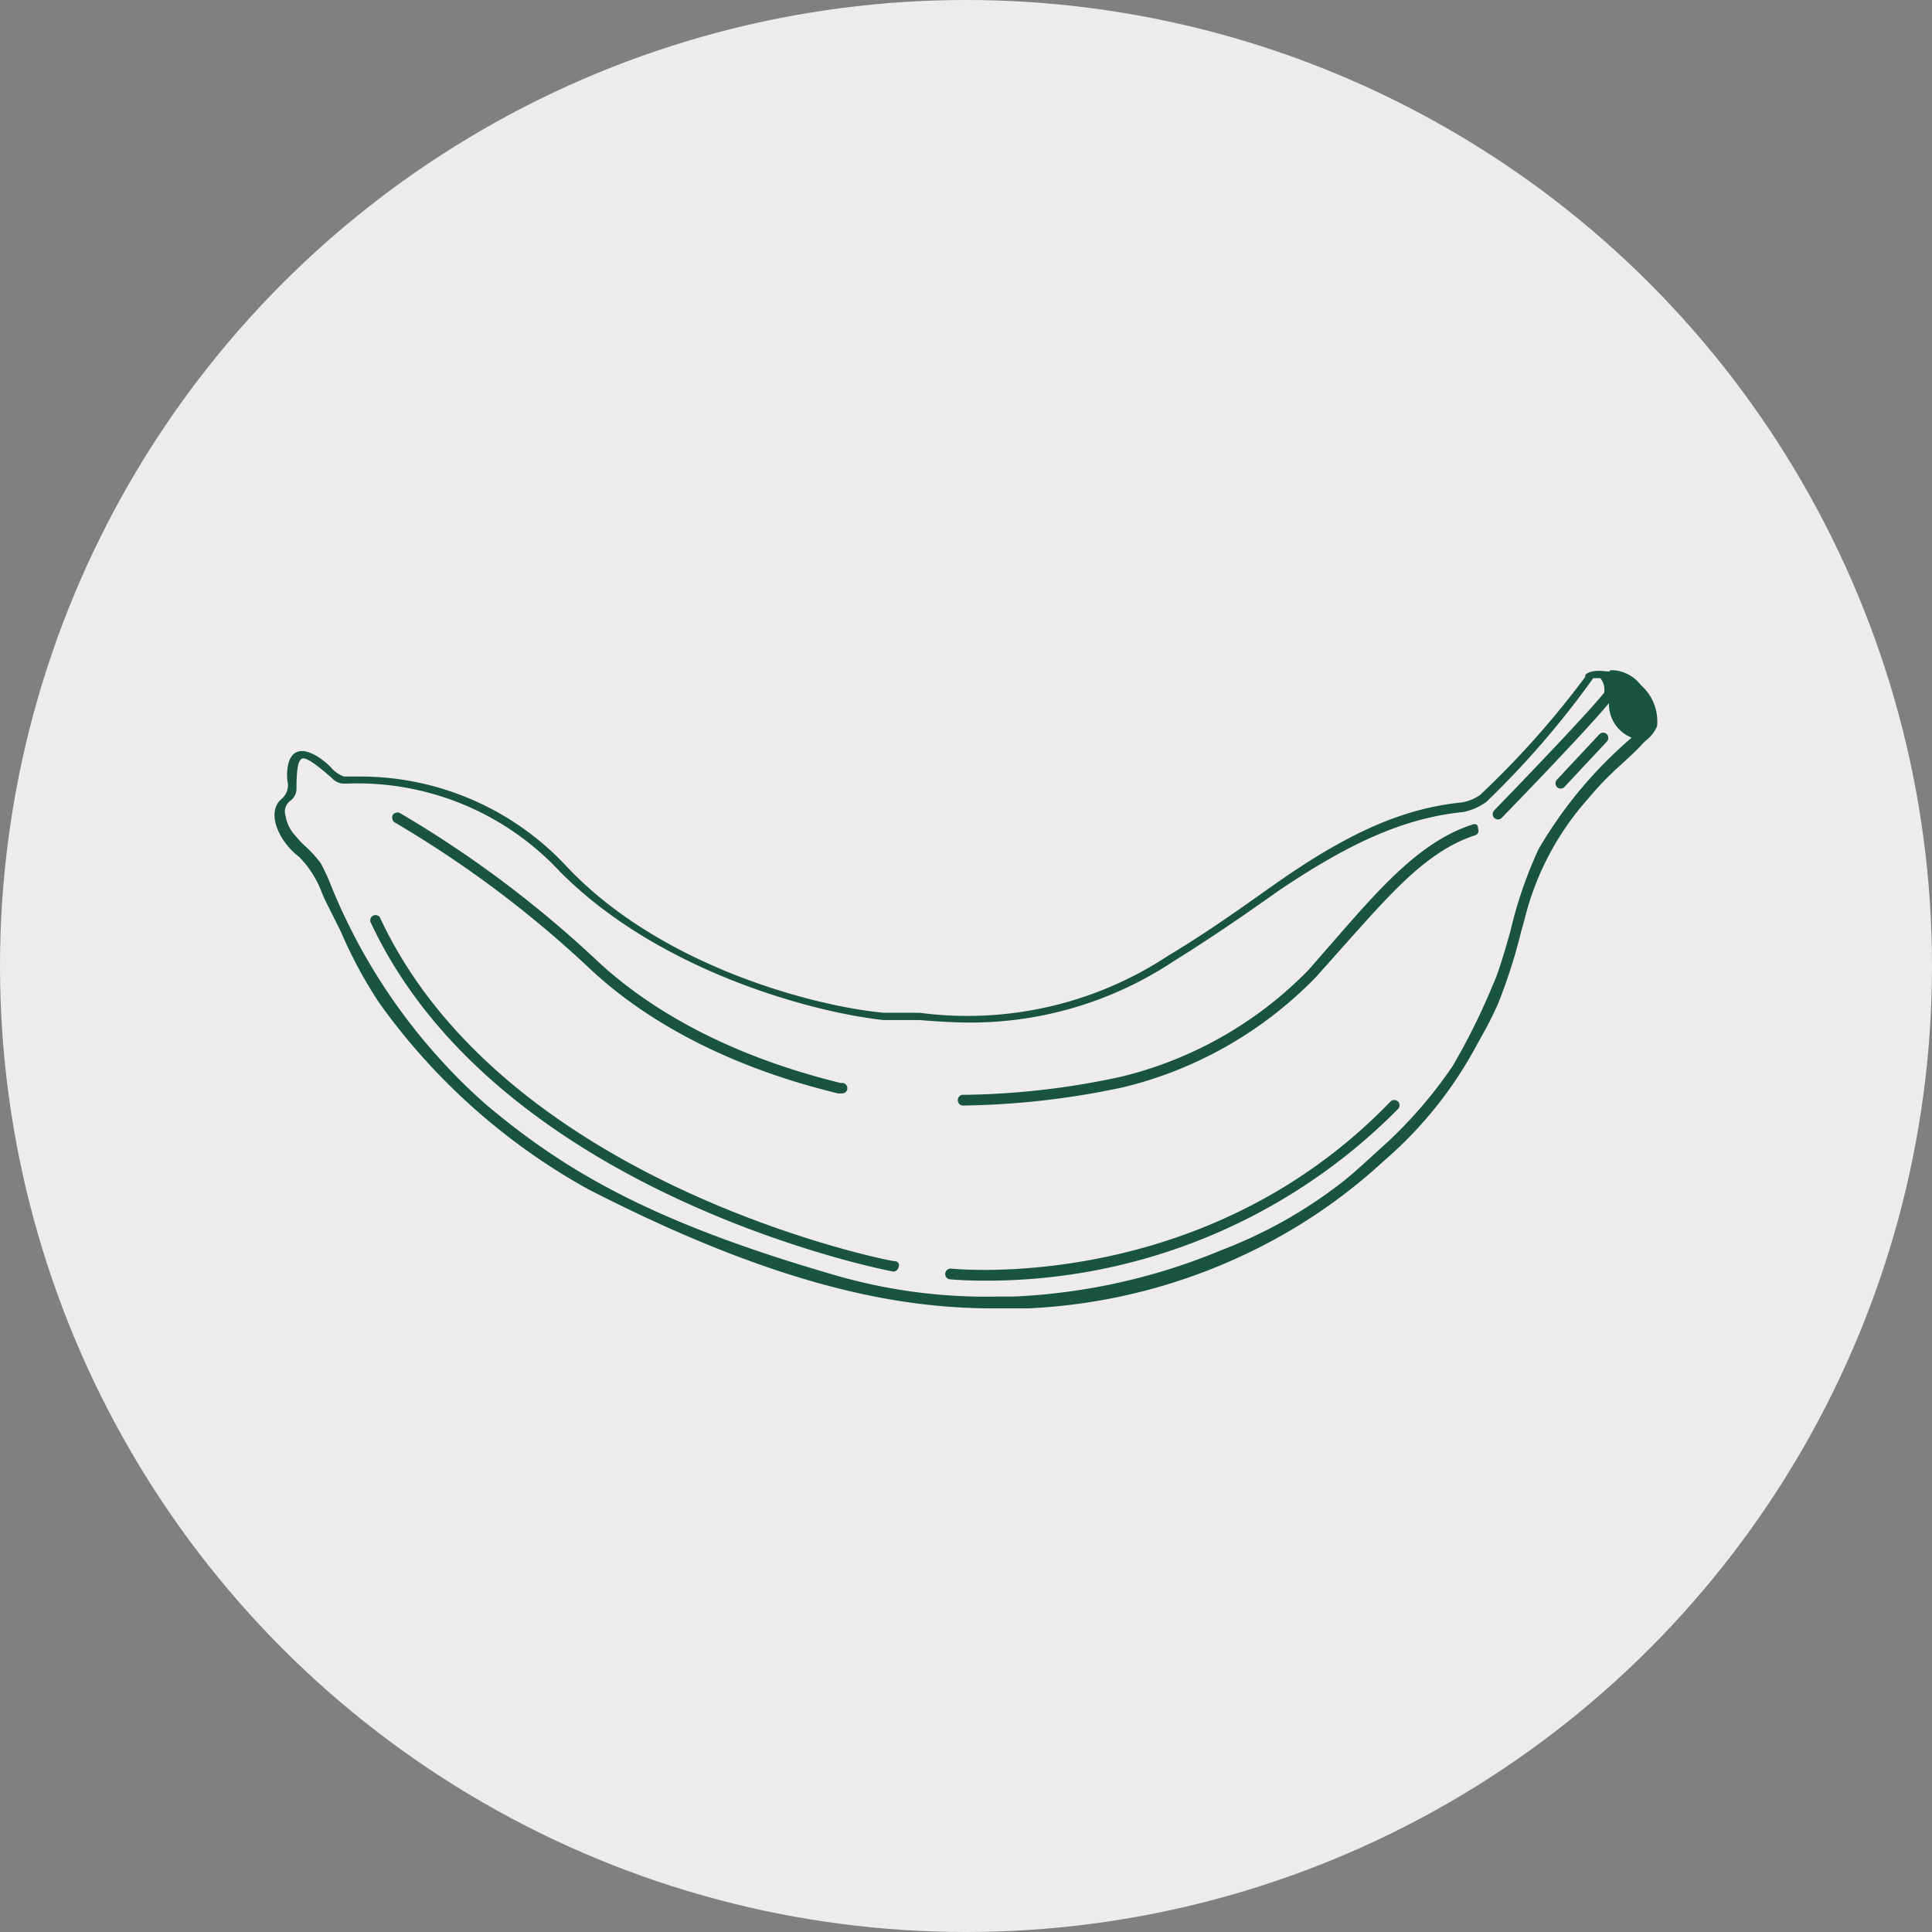 <?xml version="1.0" encoding="UTF-8"?>
<svg xmlns="http://www.w3.org/2000/svg" id="Layer_1" data-name="Layer 1" viewBox="0 0 85.04 85.04">
  <rect x="0" y="0" width="85.04" height="85.04" fill="#808080" stroke="none"/>
  <defs>
    <style>
      .cls-2{fill:#18543e}
    </style>
  </defs>
  <circle cx="42.52" cy="42.52" r="42.52" fill="#eeecea"></circle>
  <path d="M61.37 48.42a.23.23 0 0 0-.17.07C53 57 42 55.85 41.86 55.84a.24.24 0 0 0-.21.38.24.24 0 0 0 .16.09s.56.06 1.53.06a25.45 25.45 0 0 0 18.2-7.56.19.19 0 0 0 .06-.16.21.21 0 0 0-.07-.17.23.23 0 0 0-.16-.06Z" class="cls-2"></path>
  <path d="M39.35 55.51c-.17 0-17.1-3.32-22.61-15.09a.23.23 0 0 0-.31-.12.23.23 0 0 0-.11.31c5.61 12 22.78 15.33 23 15.36a.24.24 0 0 0 .23-.19.22.22 0 0 0 0-.18.23.23 0 0 0-.2-.09Z" class="cls-2"></path>
  <path d="M25.89 42.57c4 3.79 9.27 5.13 11 5.56h.18a.23.23 0 0 0 .22-.17.24.24 0 0 0-.17-.29H37c-1.7-.43-6.87-1.75-10.79-5.45a48.55 48.55 0 0 0-8.62-6.44.2.2 0 0 0-.17 0 .19.19 0 0 0-.14.11.22.22 0 0 0 0 .18.19.19 0 0 0 .11.14 48 48 0 0 1 8.5 6.36Z" class="cls-2"></path>
  <path d="M72.22 30.15A1.66 1.66 0 0 0 71 29.5h-.13v.05h-.19s-.66-.11-.9.16a.56.56 0 0 0 0 .08A39.34 39.34 0 0 1 65.14 35a2.06 2.06 0 0 1-.79.32c-2.59.26-5 1.32-8.28 3.63-1.31.92-2.79 2-4.64 3.11a16.05 16.05 0 0 1-10.94 2.52h-1.58c-3-.28-9.75-2-13.93-6.4a12.4 12.4 0 0 0-9.12-4h-.72a1.35 1.35 0 0 1-.58-.41 3.19 3.19 0 0 0-.57-.46c-.42-.26-.75-.32-1-.17s-.4.61-.34 1.22a.79.79 0 0 1-.26.81.82.82 0 0 0-.22.29c-.31.67.26 1.71 1 2.26a4.45 4.45 0 0 1 1 1.58c.09.21.18.41.28.6L15 41a19.78 19.78 0 0 0 1.69 3.14 27.9 27.9 0 0 0 9.19 8.2c8.52 4.38 13.85 5.25 17.85 5.25h1.52A25 25 0 0 0 55 55.12a24.11 24.11 0 0 0 5.89-4A17.77 17.77 0 0 0 65 46l.2-.36a15.25 15.25 0 0 0 .76-1.51 24.32 24.32 0 0 0 1-3.14l.15-.54a12.43 12.43 0 0 1 2.79-5.29 13.62 13.62 0 0 1 1.45-1.5c.28-.26.58-.53.84-.8a3 3 0 0 1 .25-.26 1.54 1.54 0 0 0 .5-.64 2.13 2.13 0 0 0-.72-1.81Zm-1.61.34c-.59.75-3.12 3.41-4.84 5.18a.24.24 0 0 0 0 .33.28.28 0 0 0 .17.07.24.24 0 0 0 .16-.07c.69-.71 3.71-3.83 4.72-5.05a1.59 1.59 0 0 0 1 1.52 19.11 19.11 0 0 0-4.1 4.91A18.82 18.82 0 0 0 66.48 41c-.19.67-.39 1.36-.62 2l-.14.33a28.91 28.91 0 0 1-1.79 3.61 19.85 19.85 0 0 1-2.79 3.27l-.44.4c-.6.54-1 .93-1.6 1.41a20.6 20.6 0 0 1-5.32 3 26.81 26.81 0 0 1-9.18 2.05h-.7a23.79 23.79 0 0 1-7-.9c-8.25-2.37-12.06-4.65-15.54-7.58A25.76 25.76 0 0 1 14.58 39a8.56 8.56 0 0 0-.46-1 5 5 0 0 0-.66-.73 4.1 4.1 0 0 1-.42-.44l-.1-.11a1.69 1.69 0 0 1-.37-.81.59.59 0 0 1 .22-.67.67.67 0 0 0 .26-.5c0-.88.07-1.28.25-1.35s.68.3 1.32.87a.72.72 0 0 0 .57.23h.1a12.17 12.17 0 0 1 9.35 3.87c4.4 4.44 11.25 6.22 14.26 6.54h1.56c.68.05 1.46.11 2.29.11a16.18 16.18 0 0 0 8.91-2.7c1.85-1.15 3.34-2.2 4.66-3.13 3.24-2.18 5.58-3.18 8.1-3.44a2.61 2.61 0 0 0 1-.44 39.15 39.15 0 0 0 4.71-5.45h.31a.81.81 0 0 1 .17.64Z" class="cls-2"></path>
  <path d="M64.82 36.29c-2.26.73-4 2.71-6 5l-1.23 1.41a17.15 17.15 0 0 1-8.27 4.7 34.28 34.28 0 0 1-6.82.79h-.15a.24.24 0 0 0 0 .47h.16a35.63 35.63 0 0 0 6.92-.8 17.59 17.59 0 0 0 8.5-4.86l1.22-1.37c2-2.23 3.64-4.17 5.77-4.86a.26.26 0 0 0 .14-.11.23.23 0 0 0 0-.18.26.26 0 0 0-.06-.18.23.23 0 0 0-.18-.01Z" class="cls-2"></path>
  <path d="M68.69 34.71a.22.22 0 0 0 .17-.07l1.87-2a.23.23 0 0 0 .06-.16.22.22 0 0 0-.07-.17.23.23 0 0 0-.16-.06.24.24 0 0 0-.16.07l-1.87 2a.22.22 0 0 0-.06.17.2.2 0 0 0 .07.16.23.23 0 0 0 .15.06Z" class="cls-2"></path>
</svg>
